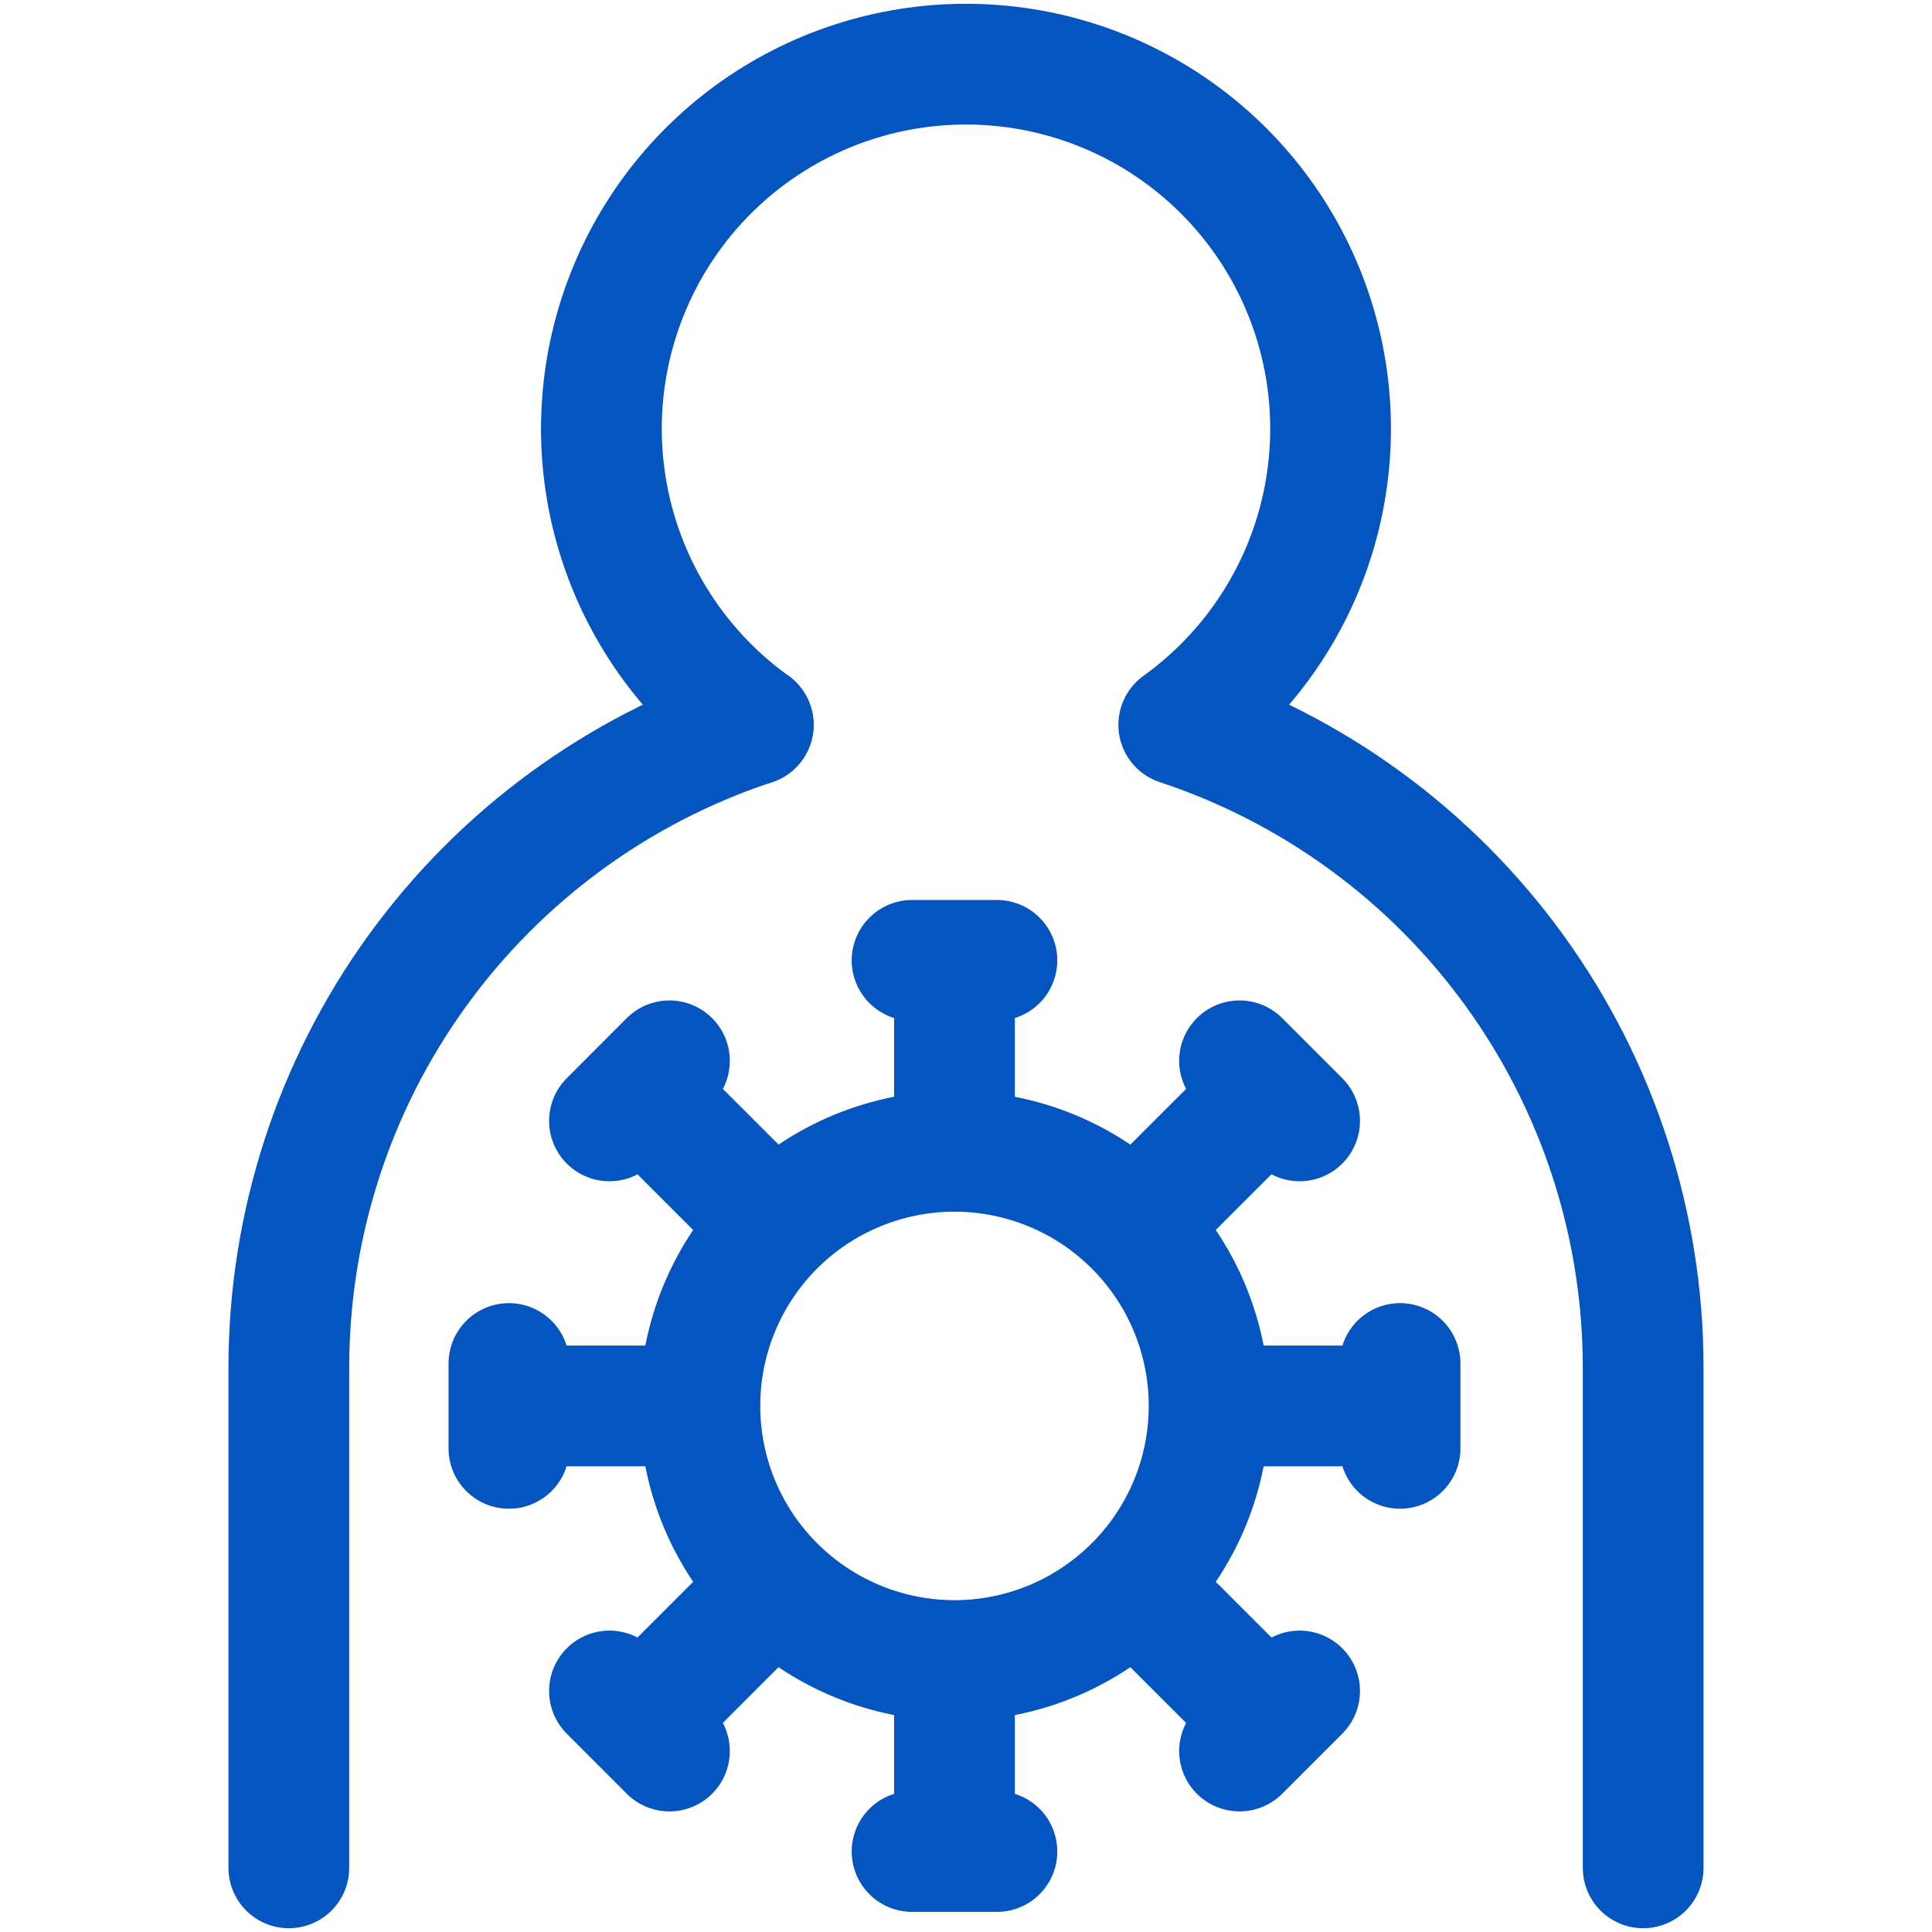 <svg width="24" height="24" viewBox="0 0 24 24" fill="none" xmlns="http://www.w3.org/2000/svg">
<path d="M11.857 20.628C12.696 20.628 13.5 20.294 14.093 19.701M11.857 20.628C11.018 20.628 10.213 20.294 9.62 19.701M11.857 20.628V23M14.093 19.701C14.687 19.108 15.02 18.304 15.02 17.465M14.093 19.701L15.771 21.379M15.02 17.465C15.02 16.626 14.687 15.821 14.093 15.228M15.02 17.465H17.392M14.093 15.228C13.5 14.635 12.696 14.302 11.857 14.302M14.093 15.228L15.771 13.551M11.857 14.302C11.018 14.302 10.213 14.635 9.62 15.228M11.857 14.302V11.93M9.62 15.228C9.027 15.821 8.694 16.626 8.694 17.465M9.62 15.228L7.943 13.551M8.694 17.465C8.694 18.304 9.027 19.108 9.62 19.701M8.694 17.465H6.322M9.62 19.701L7.943 21.379M11.33 11.93H12.384M15.398 13.178L16.144 13.924M17.392 16.938V17.992M16.144 21.006L15.398 21.752M12.384 23H11.33M8.316 21.752L7.571 21.006M6.322 17.992V16.938M7.571 13.924L8.316 13.178" stroke="#0455BF" stroke-width="1.5" stroke-linecap="round" stroke-linejoin="round"/>
<path d="M9.357 9.004C8.578 8.444 7.998 7.653 7.698 6.742C7.398 5.832 7.395 4.85 7.689 3.938C7.983 3.025 8.558 2.23 9.333 1.665C10.107 1.101 11.041 0.797 12 0.797C12.958 0.797 13.892 1.101 14.666 1.665C15.441 2.23 16.017 3.025 16.311 3.938C16.605 4.85 16.601 5.832 16.302 6.742C16.002 7.653 15.421 8.444 14.643 9.004C16.321 9.559 17.782 10.629 18.817 12.061C19.853 13.494 20.411 15.216 20.412 16.984V23.203" stroke="#0455BF" stroke-width="1.5" stroke-linecap="round" stroke-linejoin="round"/>
<path d="M3.588 23.203V16.985C3.589 15.217 4.146 13.494 5.182 12.062C6.218 10.629 7.678 9.559 9.357 9.004" stroke="#0455BF" stroke-width="1.5" stroke-linecap="round" stroke-linejoin="round"/>
</svg>
